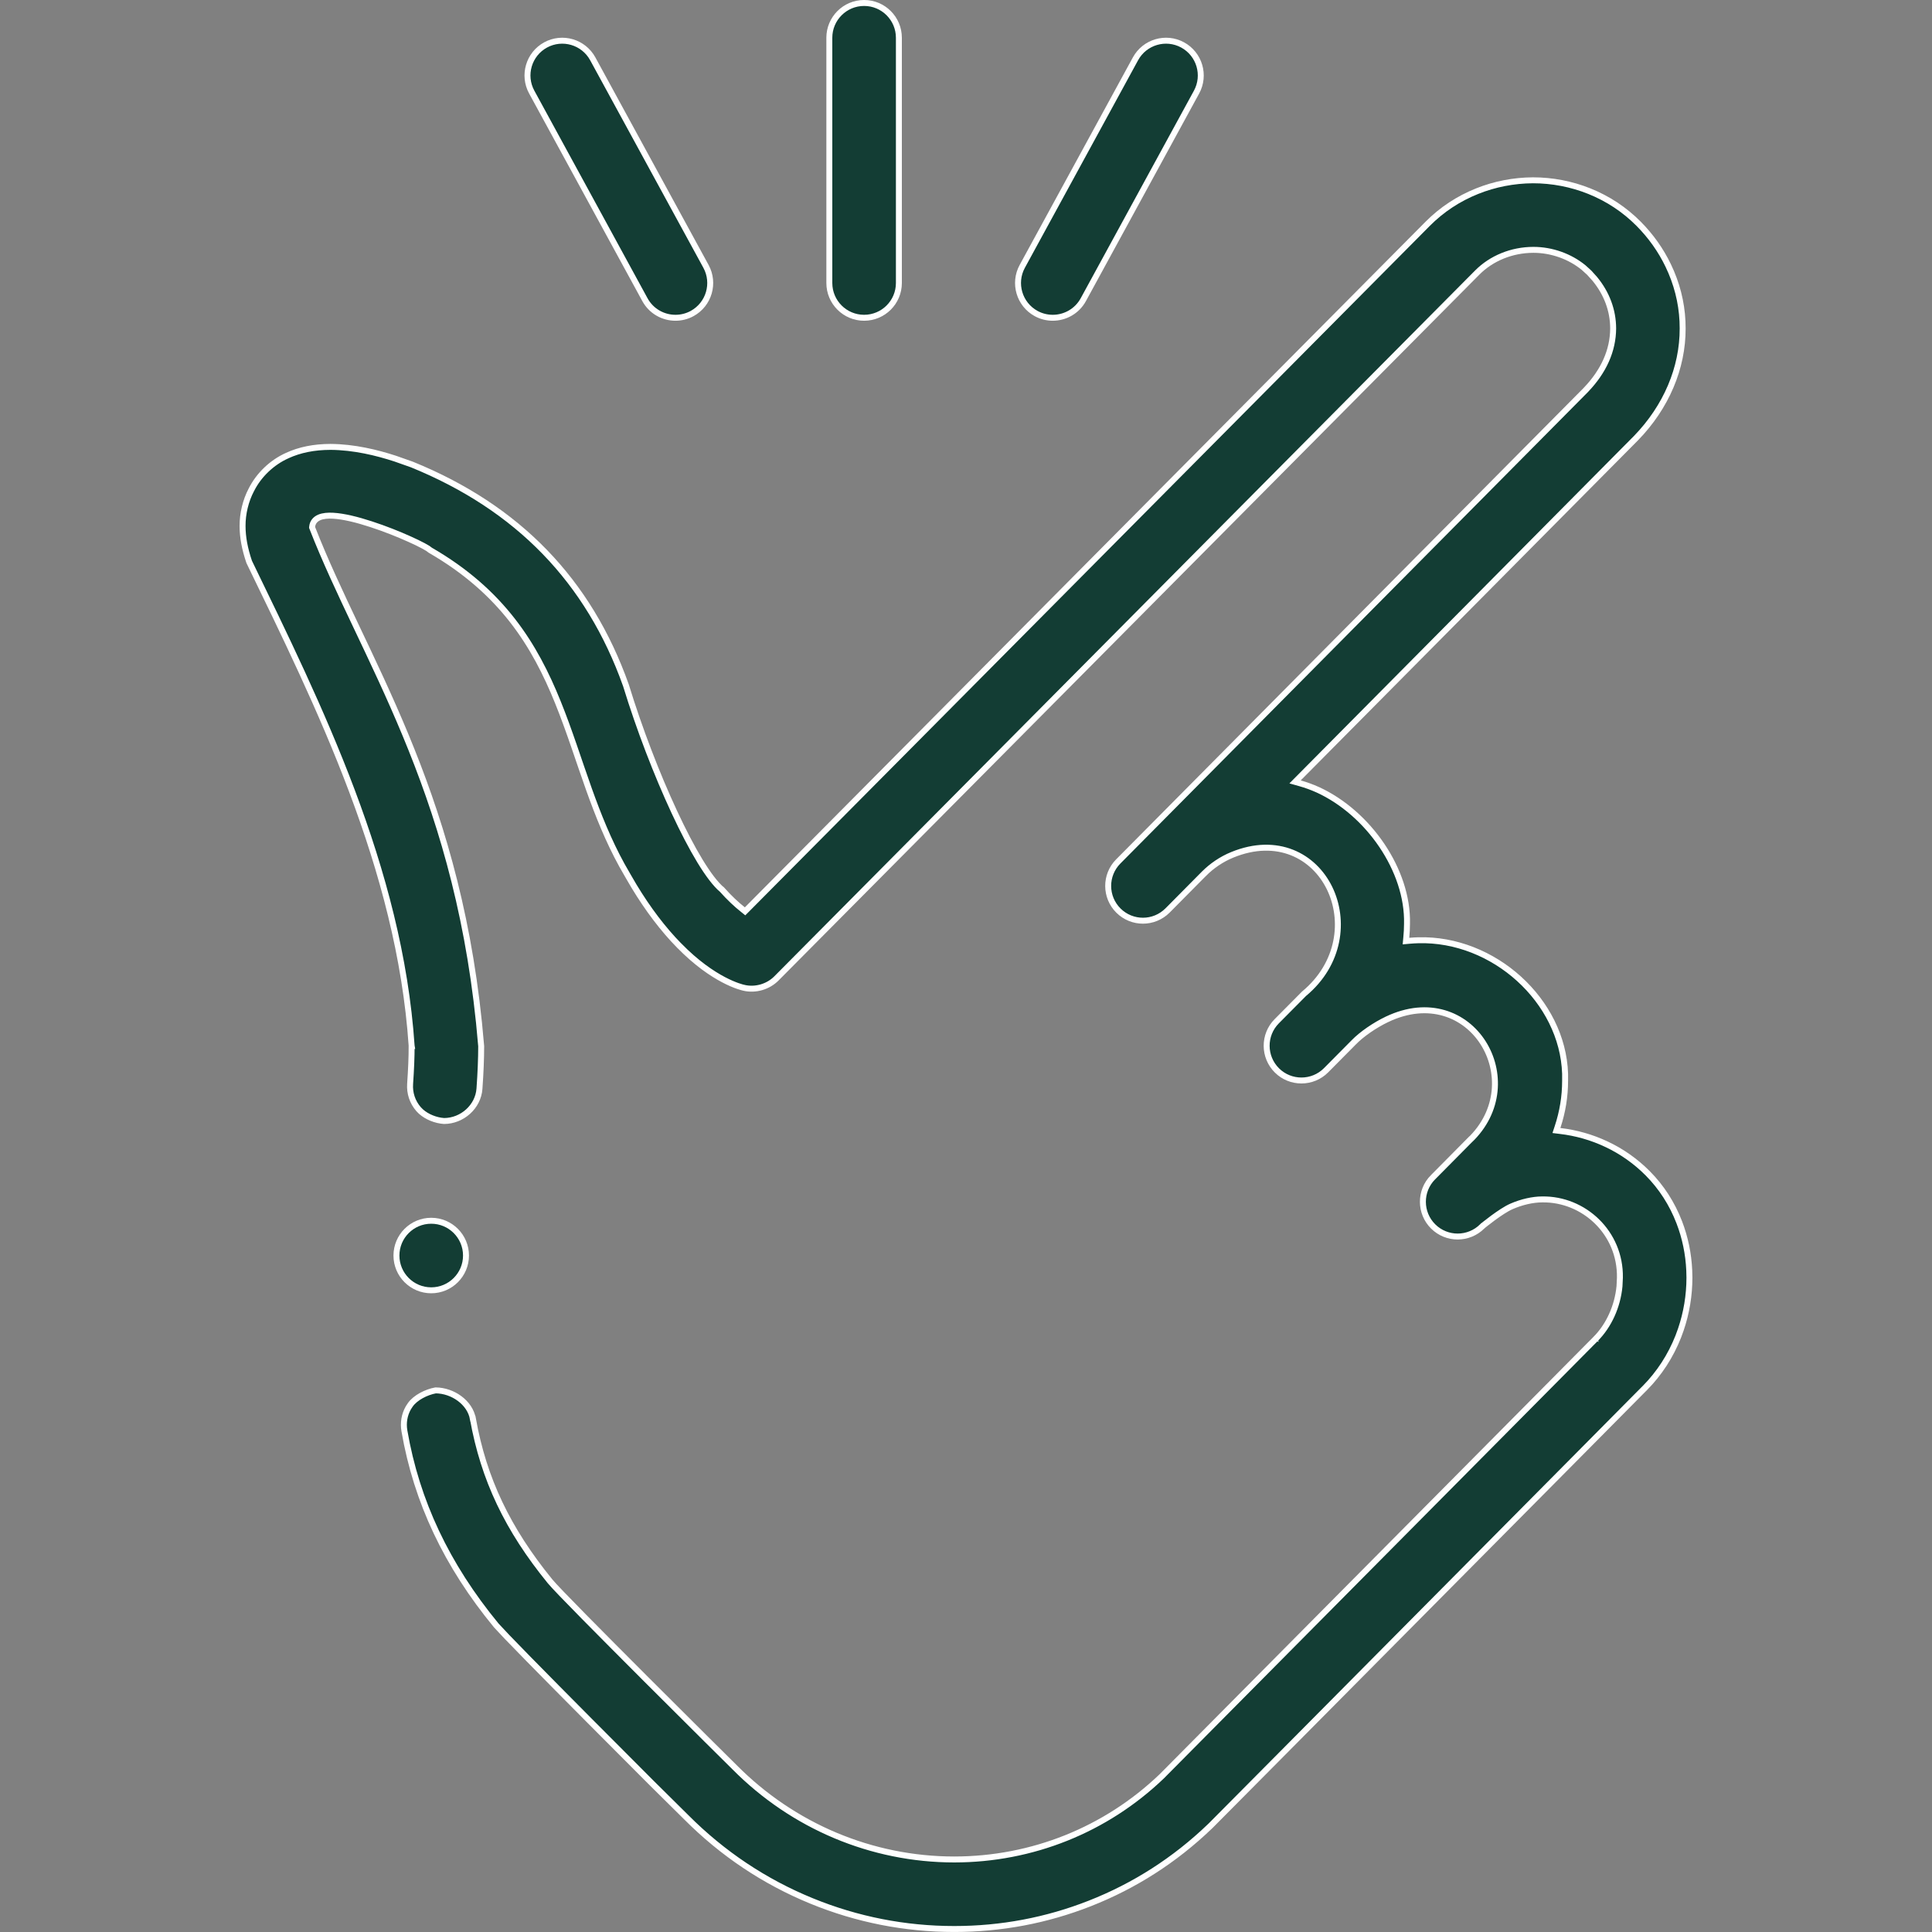 <svg width="65" height="65" viewBox="0 0 65 65" fill="none" xmlns="http://www.w3.org/2000/svg">
<rect x="0" y="0" width="65" height="65" fill="#808080" stroke="none"/>
<path d="M13.849 35.185C13.445 29.208 10.724 23.732 8.383 18.903C8.232 18.456 8.162 18.074 8.161 17.698C8.159 17.28 8.263 16.848 8.455 16.481L8.456 16.48C8.708 15.978 9.149 15.558 9.664 15.327L9.665 15.326C10.088 15.133 10.563 15.037 11.119 15.035C11.916 15.041 12.681 15.229 13.297 15.43L13.858 15.628C17.424 17.079 19.81 19.54 21.06 23.06C21.505 24.514 22.097 26.052 22.685 27.315C22.979 27.947 23.272 28.512 23.547 28.964C23.815 29.404 24.07 29.746 24.294 29.935H24.295C24.53 30.198 24.768 30.425 24.998 30.605L25.067 30.661L25.13 30.598L48.035 7.527C48.509 7.051 49.068 6.683 49.695 6.432C50.287 6.194 50.928 6.07 51.573 6.066C52.221 6.066 52.866 6.189 53.465 6.429C54.093 6.68 54.653 7.05 55.128 7.527C55.541 7.943 55.877 8.415 56.125 8.932L56.226 9.155C56.483 9.763 56.613 10.401 56.611 11.05C56.615 12.38 56.059 13.693 55.04 14.742L55.028 14.754L43.691 26.185L43.571 26.306L43.734 26.352C43.94 26.41 44.14 26.483 44.331 26.569C46.038 27.348 47.381 29.285 47.337 31.079V31.082C47.337 31.234 47.328 31.389 47.313 31.542L47.302 31.662L47.422 31.651C47.52 31.643 47.62 31.636 47.718 31.634C50.252 31.564 52.575 33.667 52.656 36.123V36.364C52.656 36.888 52.571 37.411 52.402 37.919L52.364 38.035L52.486 38.05C53.03 38.113 53.556 38.264 54.048 38.496H54.049C54.566 38.74 55.033 39.07 55.437 39.476C55.9 39.943 56.256 40.496 56.497 41.122C56.695 41.637 56.808 42.182 56.833 42.743L56.839 42.985C56.838 43.584 56.741 44.169 56.551 44.728L56.464 44.967C56.205 45.622 55.826 46.207 55.337 46.702H55.336L55.295 46.743C55.267 46.771 55.226 46.812 55.173 46.866C55.066 46.974 54.91 47.131 54.711 47.332C54.313 47.733 53.744 48.308 53.062 48.996C51.696 50.373 49.873 52.21 48.049 54.049C46.224 55.888 44.397 57.73 43.022 59.116C42.334 59.809 41.759 60.389 41.353 60.797C41.151 61.001 40.99 61.163 40.879 61.274C40.824 61.33 40.781 61.373 40.751 61.403C40.736 61.418 40.724 61.429 40.716 61.438C40.712 61.441 40.709 61.445 40.707 61.447C40.706 61.449 40.705 61.45 40.704 61.45H40.703C39.528 62.578 38.169 63.449 36.663 64.04C35.211 64.611 33.68 64.899 32.11 64.899H32.102C30.45 64.899 28.835 64.582 27.304 63.955C25.724 63.309 24.306 62.361 23.094 61.145L23.092 61.143L21.943 60.006C21.349 59.413 20.597 58.659 19.849 57.906C19.101 57.154 18.356 56.401 17.776 55.81C17.485 55.514 17.237 55.259 17.051 55.065L16.698 54.688C15.027 52.658 14.017 50.517 13.606 48.142V48.141C13.559 47.871 13.605 47.599 13.738 47.365L13.801 47.268C13.973 47.021 14.341 46.836 14.656 46.778C15.234 46.782 15.813 47.187 15.91 47.736H15.911C16.274 49.762 17.076 51.449 18.508 53.204C18.616 53.337 19.054 53.791 19.645 54.391C20.239 54.993 20.992 55.75 21.735 56.493C23.216 57.974 24.659 59.404 24.713 59.456C26.68 61.439 29.324 62.559 32.105 62.56C34.725 62.558 37.204 61.564 39.085 59.763C39.128 59.721 42.773 56.046 46.406 52.383C48.226 50.548 50.044 48.717 51.406 47.343C52.087 46.656 52.655 46.083 53.052 45.683C53.25 45.482 53.406 45.325 53.513 45.218C53.566 45.164 53.607 45.123 53.635 45.096C53.648 45.082 53.658 45.071 53.665 45.065C53.669 45.061 53.672 45.058 53.674 45.057C53.675 45.056 53.675 45.055 53.676 45.055V45.054C54.13 44.599 54.422 43.951 54.486 43.275L54.5 42.985C54.526 41.474 53.287 40.331 51.885 40.353C51.571 40.353 51.198 40.438 50.857 40.586C50.67 40.666 50.424 40.835 50.23 40.977C50.131 41.05 50.043 41.118 49.98 41.168C49.949 41.193 49.924 41.213 49.906 41.227C49.898 41.234 49.891 41.239 49.887 41.243C49.884 41.245 49.882 41.247 49.881 41.248L49.88 41.249H49.879L49.872 41.256C49.644 41.486 49.343 41.601 49.042 41.602C48.744 41.602 48.446 41.489 48.218 41.263C47.759 40.808 47.756 40.067 48.211 39.608H48.212L49.437 38.371L49.438 38.372C50.478 37.387 50.498 36.029 49.899 35.087C49.298 34.141 48.077 33.621 46.665 34.294H46.664C46.251 34.492 45.815 34.792 45.549 35.065L44.615 36.007C44.387 36.237 44.086 36.352 43.785 36.352C43.487 36.352 43.19 36.24 42.962 36.014C42.503 35.559 42.499 34.818 42.954 34.359L43.871 33.435C45.089 32.425 45.254 30.948 44.73 29.877C44.467 29.341 44.031 28.905 43.467 28.682C42.902 28.458 42.216 28.45 41.462 28.758C41.097 28.906 40.763 29.137 40.51 29.393C40.509 29.393 40.508 29.395 40.507 29.395L39.283 30.63C39.054 30.86 38.754 30.976 38.453 30.976C38.155 30.976 37.858 30.863 37.63 30.637C37.171 30.182 37.168 29.442 37.622 28.983L53.358 13.115L53.359 13.113C53.956 12.489 54.268 11.794 54.273 11.051V11.05C54.271 10.442 54.056 9.868 53.652 9.379L53.468 9.175L53.279 9.003C52.817 8.625 52.205 8.406 51.593 8.406H51.583C50.866 8.408 50.177 8.686 49.694 9.176L26.122 32.918C25.843 33.199 25.421 33.323 25.034 33.235L25.032 33.234C24.943 33.216 24.008 32.997 22.849 31.811H22.848C22.313 31.266 21.802 30.594 21.328 29.81L21.127 29.466L21.126 29.464L20.923 29.109C20.466 28.277 20.125 27.42 19.817 26.56C19.467 25.579 19.157 24.584 18.77 23.628C17.994 21.706 16.894 19.906 14.474 18.51C14.451 18.491 14.425 18.47 14.396 18.451C14.354 18.425 14.301 18.395 14.24 18.362C14.119 18.297 13.96 18.22 13.777 18.138C13.412 17.973 12.947 17.787 12.486 17.637C12.028 17.487 11.567 17.371 11.21 17.351C11.033 17.341 10.87 17.354 10.744 17.407C10.612 17.463 10.518 17.566 10.502 17.721L10.5 17.745L10.509 17.768C12.205 22.112 15.292 26.413 16.116 34.414L16.189 35.199C16.188 35.626 16.17 36.079 16.131 36.629C16.088 37.234 15.551 37.713 14.94 37.715C14.664 37.696 14.368 37.581 14.163 37.398L14.081 37.315C13.876 37.078 13.776 36.777 13.798 36.466C13.832 35.978 13.849 35.561 13.849 35.191H13.85L13.849 35.185Z" fill="#133D34" stroke="white" stroke-width="0.2"/>
<path d="M18.356 1.512C18.923 1.203 19.634 1.412 19.943 1.979L23.752 8.962C24.061 9.529 23.852 10.239 23.285 10.549C23.107 10.646 22.915 10.691 22.726 10.691C22.311 10.691 21.91 10.471 21.698 10.082L17.89 3.099C17.58 2.532 17.789 1.822 18.356 1.512Z" fill="#133D34" stroke="white" stroke-width="0.2"/>
<path d="M38.202 1.979C38.511 1.412 39.222 1.203 39.789 1.512C40.356 1.822 40.565 2.532 40.256 3.099L36.447 10.082C36.235 10.471 35.833 10.691 35.419 10.691C35.23 10.691 35.038 10.646 34.86 10.549C34.293 10.239 34.084 9.529 34.393 8.962L38.202 1.979Z" fill="#133D34" stroke="white" stroke-width="0.2"/>
<path d="M29.072 0.1C29.718 0.1 30.242 0.624 30.242 1.27V9.521C30.242 10.167 29.718 10.691 29.072 10.691C28.426 10.691 27.902 10.167 27.902 9.521V1.27C27.902 0.624 28.426 0.1 29.072 0.1Z" fill="#133D34" stroke="white" stroke-width="0.2"/>
<path d="M14.508 41.071C15.153 41.071 15.678 41.595 15.678 42.241C15.678 42.887 15.153 43.411 14.508 43.411C13.862 43.411 13.338 42.887 13.338 42.241C13.338 41.595 13.862 41.071 14.508 41.071Z" fill="#133D34" stroke="white" stroke-width="0.2"/>
</svg>
